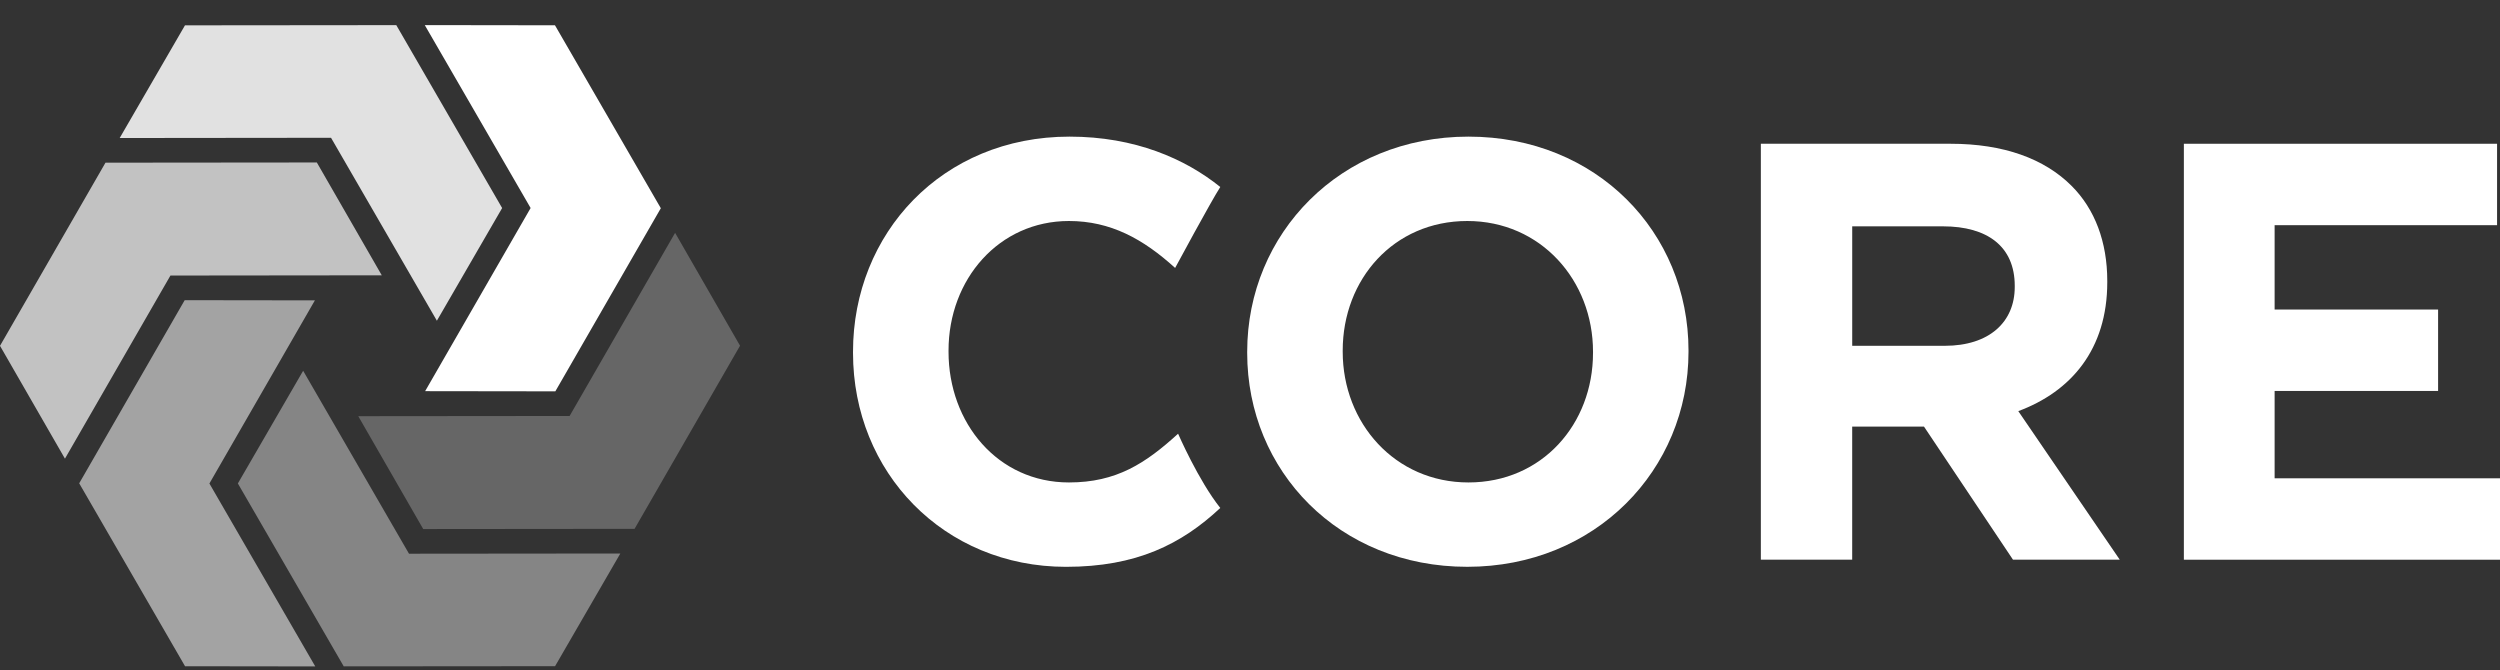 <svg xmlns="http://www.w3.org/2000/svg" width="97px" height="26px" viewBox="0 0 97 26" fill="none" aria-hidden="true"><rect x="0" y="0" width="97" height="26" fill="#333333" stroke="none"/><defs><linearGradient class="cerosgradient" data-cerosgradient="true" id="CerosGradient_id64f93e555" gradientUnits="userSpaceOnUse" x1="50%" y1="100%" x2="50%" y2="0%"><stop offset="0%" stop-color="#d1d1d1"/><stop offset="100%" stop-color="#d1d1d1"/></linearGradient><linearGradient/></defs>
<path d="M48.391 13.693V13.647C48.391 9.06 52.005 5.301 56.976 5.301C61.947 5.301 65.514 9.013 65.514 13.601V13.647C65.514 18.234 61.901 21.992 56.929 21.992C51.958 21.992 48.391 18.281 48.391 13.693ZM61.809 13.693V13.647C61.809 10.88 59.784 8.575 56.93 8.575C54.076 8.575 52.097 10.835 52.097 13.601V13.647C52.097 16.413 54.123 18.719 56.976 18.719C59.83 18.719 61.809 16.459 61.809 13.693Z" fill="white"/>
<path d="M68.322 5.578H75.686C77.735 5.578 79.323 6.154 80.381 7.215C81.279 8.114 81.762 9.382 81.762 10.903V10.949C81.762 13.554 80.359 15.191 78.31 15.952L82.246 21.715H78.103L74.65 16.551H71.865V21.715H68.321V5.578H68.322ZM75.457 13.417C77.183 13.417 78.172 12.495 78.172 11.134V11.088C78.172 9.567 77.114 8.782 75.388 8.782H71.866V13.416H75.457V13.417Z" fill="white"/>
<path d="M84.734 5.578H96.886V8.737H88.255V12.01H94.598V15.169H88.255V18.558H97.001V21.717H84.734V5.578Z" fill="white"/>
<path d="M33.097 13.693V13.647C33.097 9.059 36.55 5.301 41.498 5.301C44.037 5.301 45.988 6.161 47.347 7.255C46.978 7.828 45.595 10.396 45.595 10.396C44.352 9.267 43.086 8.575 41.475 8.575C38.759 8.575 36.803 10.835 36.803 13.601V13.647C36.803 16.414 38.714 18.719 41.475 18.719C43.316 18.719 44.444 17.981 45.71 16.828C45.71 16.828 46.503 18.653 47.347 19.709C45.839 21.119 44.089 21.993 41.36 21.993C36.619 21.992 33.097 18.327 33.097 13.693Z" fill="white"/>
<path d="M16.481 0.974L21.533 0.981L25.64 8.079L21.547 15.184L16.495 15.177L20.588 8.071L16.481 0.974Z" fill="white"/>
<path opacity="0.85" d="M4.644 5.355L7.177 0.983L15.376 0.975L19.483 8.072L16.951 12.444L12.844 5.346L4.644 5.355Z" fill="white"/>
<path opacity="0.7" d="M2.52 17.796L0 13.418L4.093 6.312L12.293 6.304L14.813 10.682L6.613 10.691L2.52 17.796Z" fill="white"/>
<path opacity="0.55" d="M12.232 25.857L7.18 25.85L3.073 18.752L7.166 11.647L12.218 11.654L8.125 18.76L12.232 25.857Z" fill="white"/>
<path opacity="0.4" d="M24.069 21.476L21.537 25.848L13.337 25.855L9.229 18.758L11.762 14.386L15.869 21.484L24.069 21.476Z" fill="white"/>
<path opacity="0.25" d="M26.194 9.035L28.713 13.413V13.414L24.621 20.519L16.421 20.527L13.901 16.148L22.101 16.14L26.194 9.035Z" fill="white"/>
</svg>